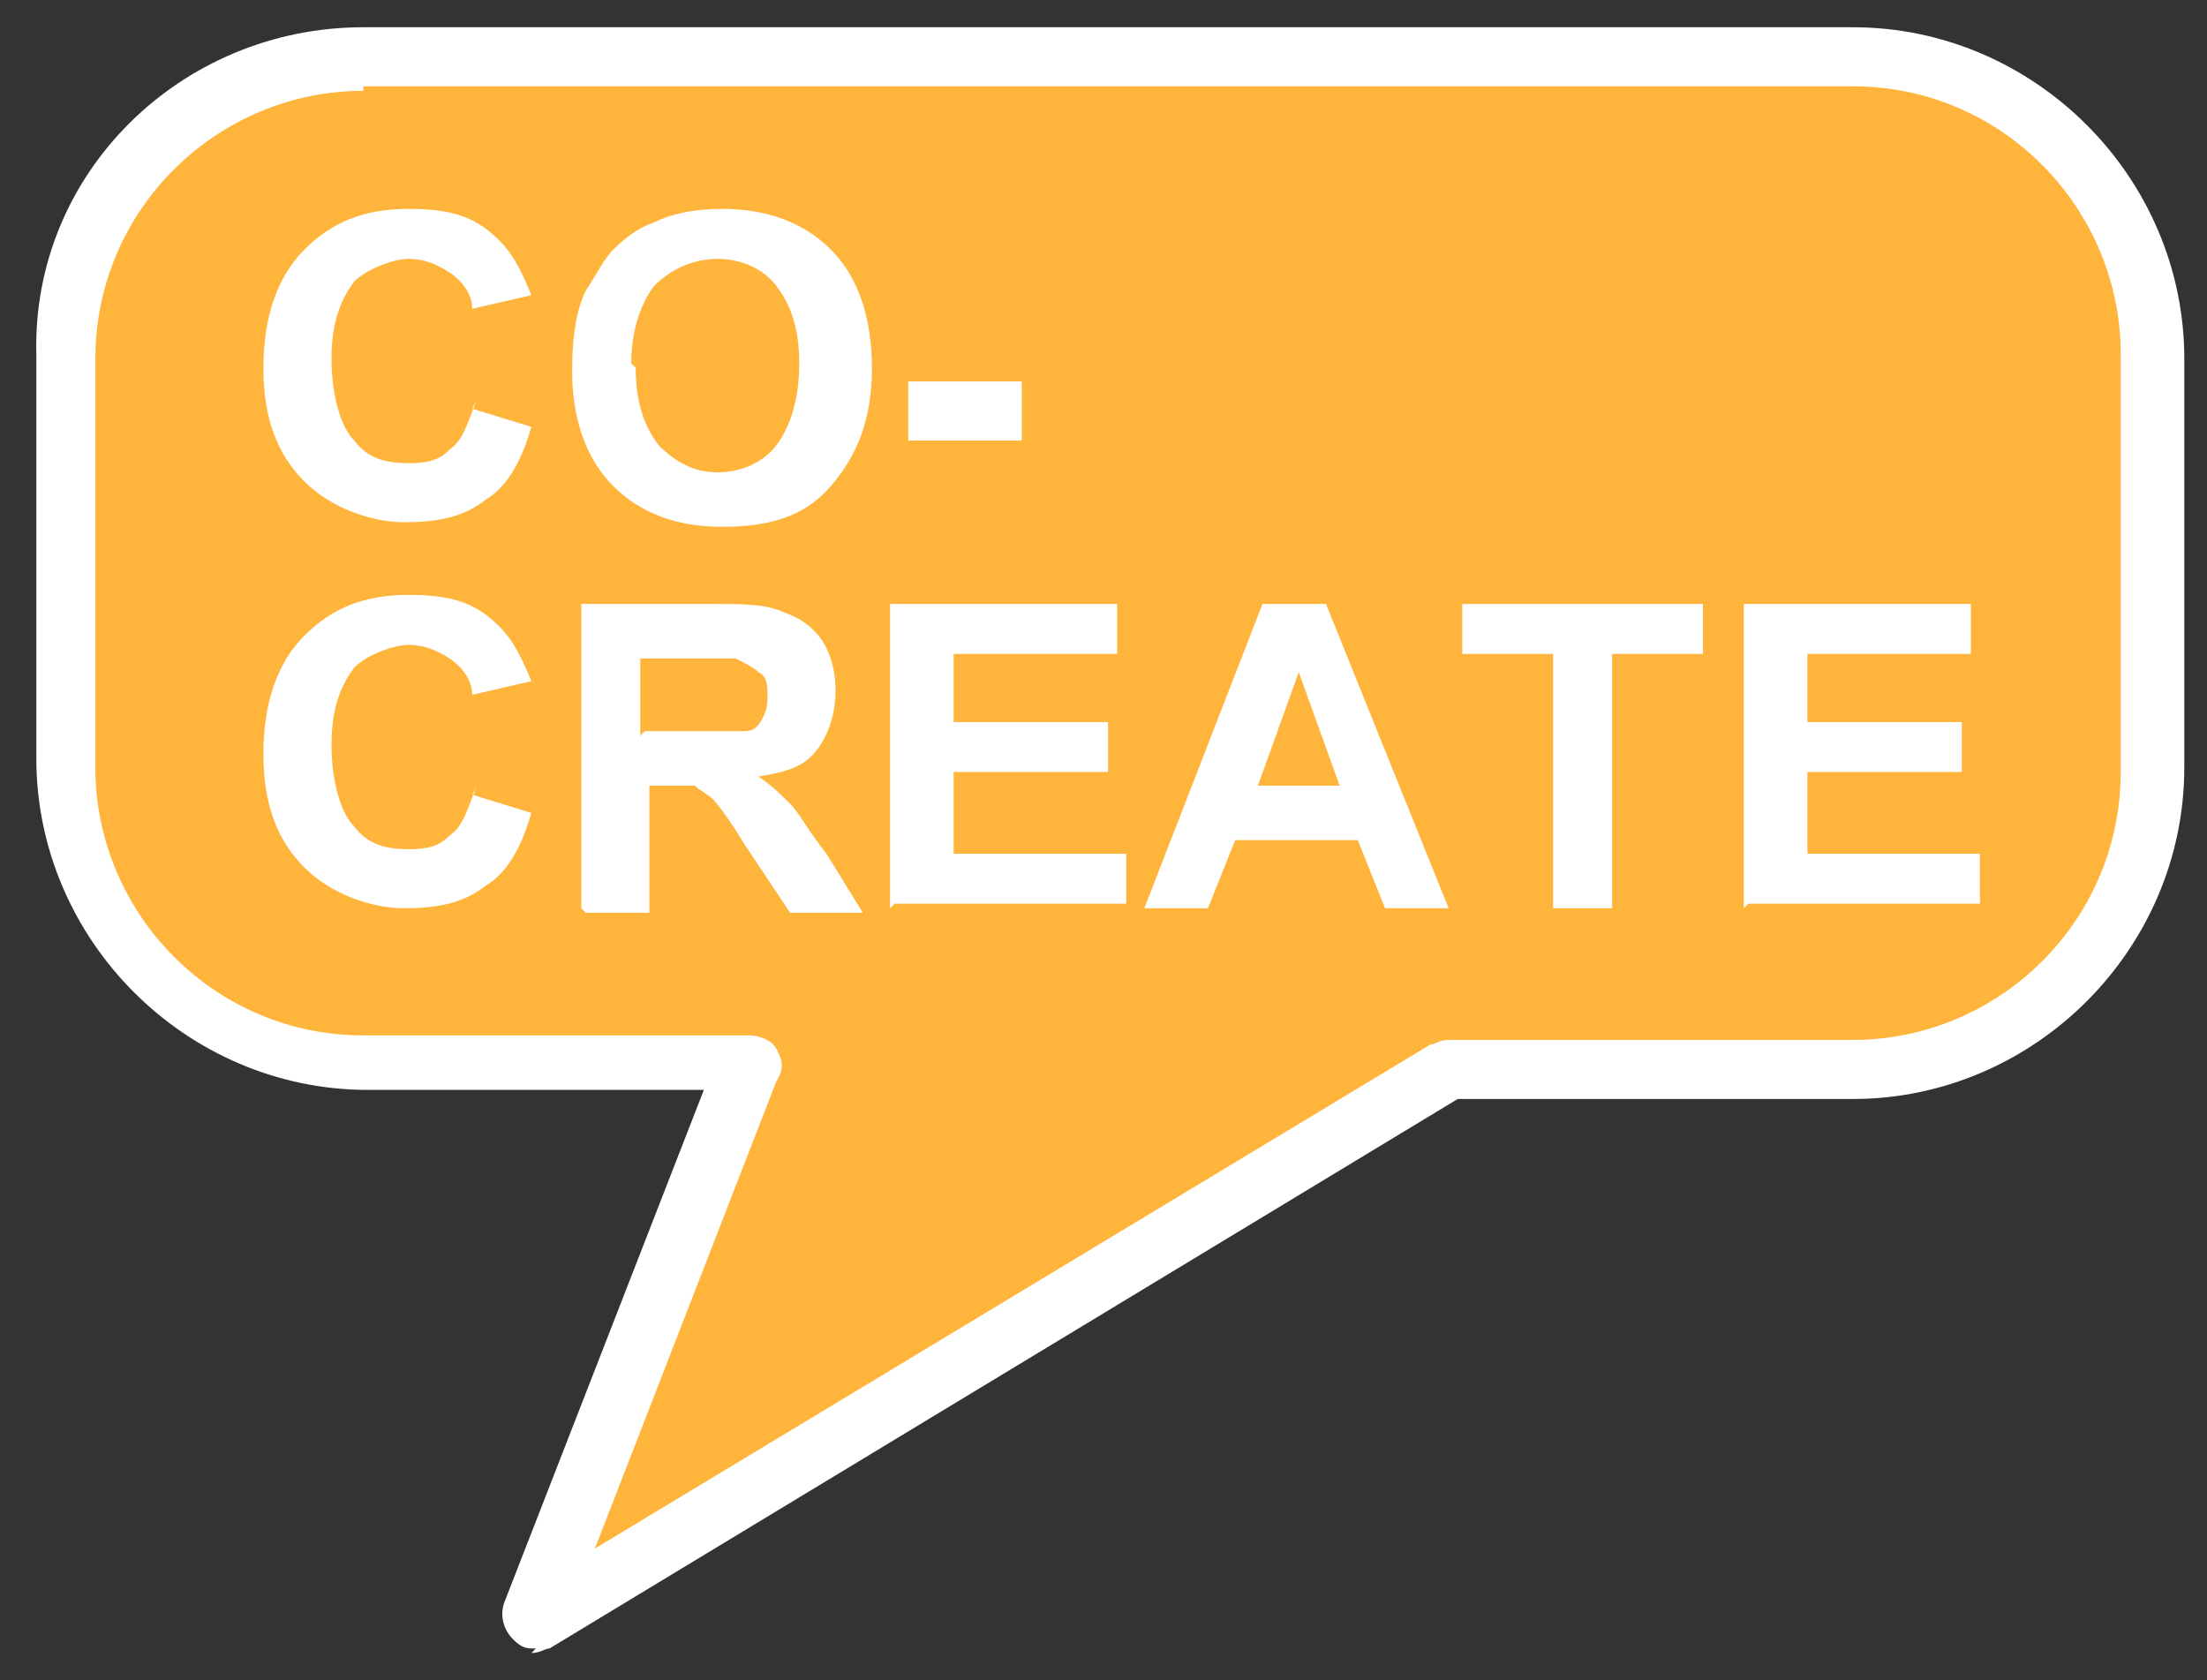 <?xml version="1.0" encoding="UTF-8"?>
<svg id="Ebene_1" xmlns="http://www.w3.org/2000/svg" version="1.1" viewBox="0 0 48.6 37">
  <rect x="0" y="0" width="48.6" height="37" fill="#333333" stroke="none"/>
  <!-- Generator: Adobe Illustrator 29.3.1, SVG Export Plug-In . SVG Version: 2.1.0 Build 151)  -->
  <defs>
    <style>
      .st0 {
        fill: #fff;
      }

      .st1 {
        fill: #ffb43c;
      }
    </style>
  </defs>
  <g>
    <path class="st1" d="M40.8,1.3c3.6,0,6.6,2.9,6.6,6.6v9c0,3.6-2.9,6.6-6.6,6.6h-8.9l-20.1,12.2,4.7-12.2h-8.5c-3.6,0-6.6-2.9-6.6-6.6V7.8c0-3.6,2.9-6.6,6.6-6.6h32.8Z"/>
    <path class="st0" d="M11.8,36.3c-.2,0-.3,0-.5-.2-.2-.2-.3-.5-.2-.8l4.4-11.3h-7.4c-4,0-7.3-3.3-7.3-7.3V7.8C.7,3.8,4,.6,8,.6h32.8c4,0,7.3,3.3,7.3,7.3v9c0,4-3.3,7.3-7.3,7.3h-8.7l-20,12.1c-.1,0-.2.1-.4.1ZM8,2c-3.2,0-5.9,2.6-5.9,5.9v9c0,3.2,2.6,5.9,5.9,5.9h8.5c.2,0,.5.1.6.3.1.2.2.4,0,.7l-4,10.3,18.4-11.1c.1,0,.2-.1.4-.1h8.9c3.2,0,5.9-2.6,5.9-5.9V7.8c0-3.2-2.6-5.9-5.9-5.9H8Z"/>
  </g>
  <g>
    <path class="st0" d="M10.4,9l1.3.4c-.2.7-.5,1.3-1,1.6-.5.4-1.1.5-1.8.5s-1.6-.3-2.2-.9-.9-1.4-.9-2.5.3-2,.9-2.6c.6-.6,1.3-.9,2.3-.9s1.5.2,2,.7c.3.3.5.7.7,1.2l-1.3.3c0-.3-.2-.6-.5-.8-.3-.2-.6-.3-.9-.3s-.9.2-1.2.5c-.3.4-.5.9-.5,1.7s.2,1.5.5,1.8c.3.4.7.5,1.2.5s.7-.1.9-.3c.3-.2.4-.6.6-1.1Z"/>
    <path class="st0" d="M12.6,8.1c0-.7.1-1.3.3-1.7.2-.3.4-.7.6-.9.3-.3.6-.5.9-.6.4-.2.9-.3,1.5-.3,1,0,1.8.3,2.4.9.6.6.9,1.5.9,2.6s-.3,1.9-.9,2.6-1.4.9-2.4.9-1.8-.3-2.4-.9-.9-1.5-.9-2.5ZM14,8.1c0,.8.2,1.3.5,1.7.4.4.8.6,1.3.6s1-.2,1.3-.6c.3-.4.5-1,.5-1.8s-.2-1.3-.5-1.7c-.3-.4-.8-.6-1.3-.6s-1,.2-1.4.6c-.3.4-.5,1-.5,1.7Z"/>
    <path class="st0" d="M20,9.7v-1.3h2.5v1.3h-2.5Z"/>
    <path class="st0" d="M10.4,17.5l1.3.4c-.2.7-.5,1.3-1,1.6-.5.4-1.1.5-1.8.5s-1.6-.3-2.2-.9-.9-1.4-.9-2.5.3-2,.9-2.6c.6-.6,1.3-.9,2.3-.9s1.5.2,2,.7c.3.3.5.7.7,1.2l-1.3.3c0-.3-.2-.6-.5-.8-.3-.2-.6-.3-.9-.3s-.9.2-1.2.5c-.3.4-.5.9-.5,1.7s.2,1.5.5,1.8c.3.4.7.5,1.2.5s.7-.1.9-.3c.3-.2.4-.6.6-1.1Z"/>
    <path class="st0" d="M12.8,20v-6.7h2.9c.7,0,1.2,0,1.6.2.3.1.6.3.8.6.2.3.3.7.3,1.1s-.1.9-.4,1.3-.7.5-1.3.6c.3.2.5.4.7.6.2.2.4.6.8,1.1l.8,1.3h-1.6l-1-1.5c-.3-.5-.6-.9-.7-1-.1-.1-.3-.2-.4-.3-.1,0-.4,0-.7,0h-.3v2.8h-1.4ZM14.2,16.1h1c.7,0,1.1,0,1.2,0,.2,0,.3-.1.4-.3s.1-.3.1-.5,0-.4-.2-.5c-.1-.1-.3-.2-.5-.3-.1,0-.4,0-1,0h-1.1v1.7Z"/>
    <path class="st0" d="M19.6,20v-6.7h5v1.1h-3.6v1.5h3.4v1.1h-3.4v1.8h3.8v1.1h-5.1Z"/>
    <path class="st0" d="M32,20h-1.5l-.6-1.5h-2.7l-.6,1.5h-1.4l2.6-6.7h1.4l2.7,6.7ZM29.5,17.3l-.9-2.5-.9,2.5h1.8Z"/>
    <path class="st0" d="M34.2,20v-5.6h-2v-1.1h5.3v1.1h-2v5.6h-1.4Z"/>
    <path class="st0" d="M38.4,20v-6.7h5v1.1h-3.6v1.5h3.4v1.1h-3.4v1.8h3.8v1.1h-5.1Z"/>
  </g>
</svg>